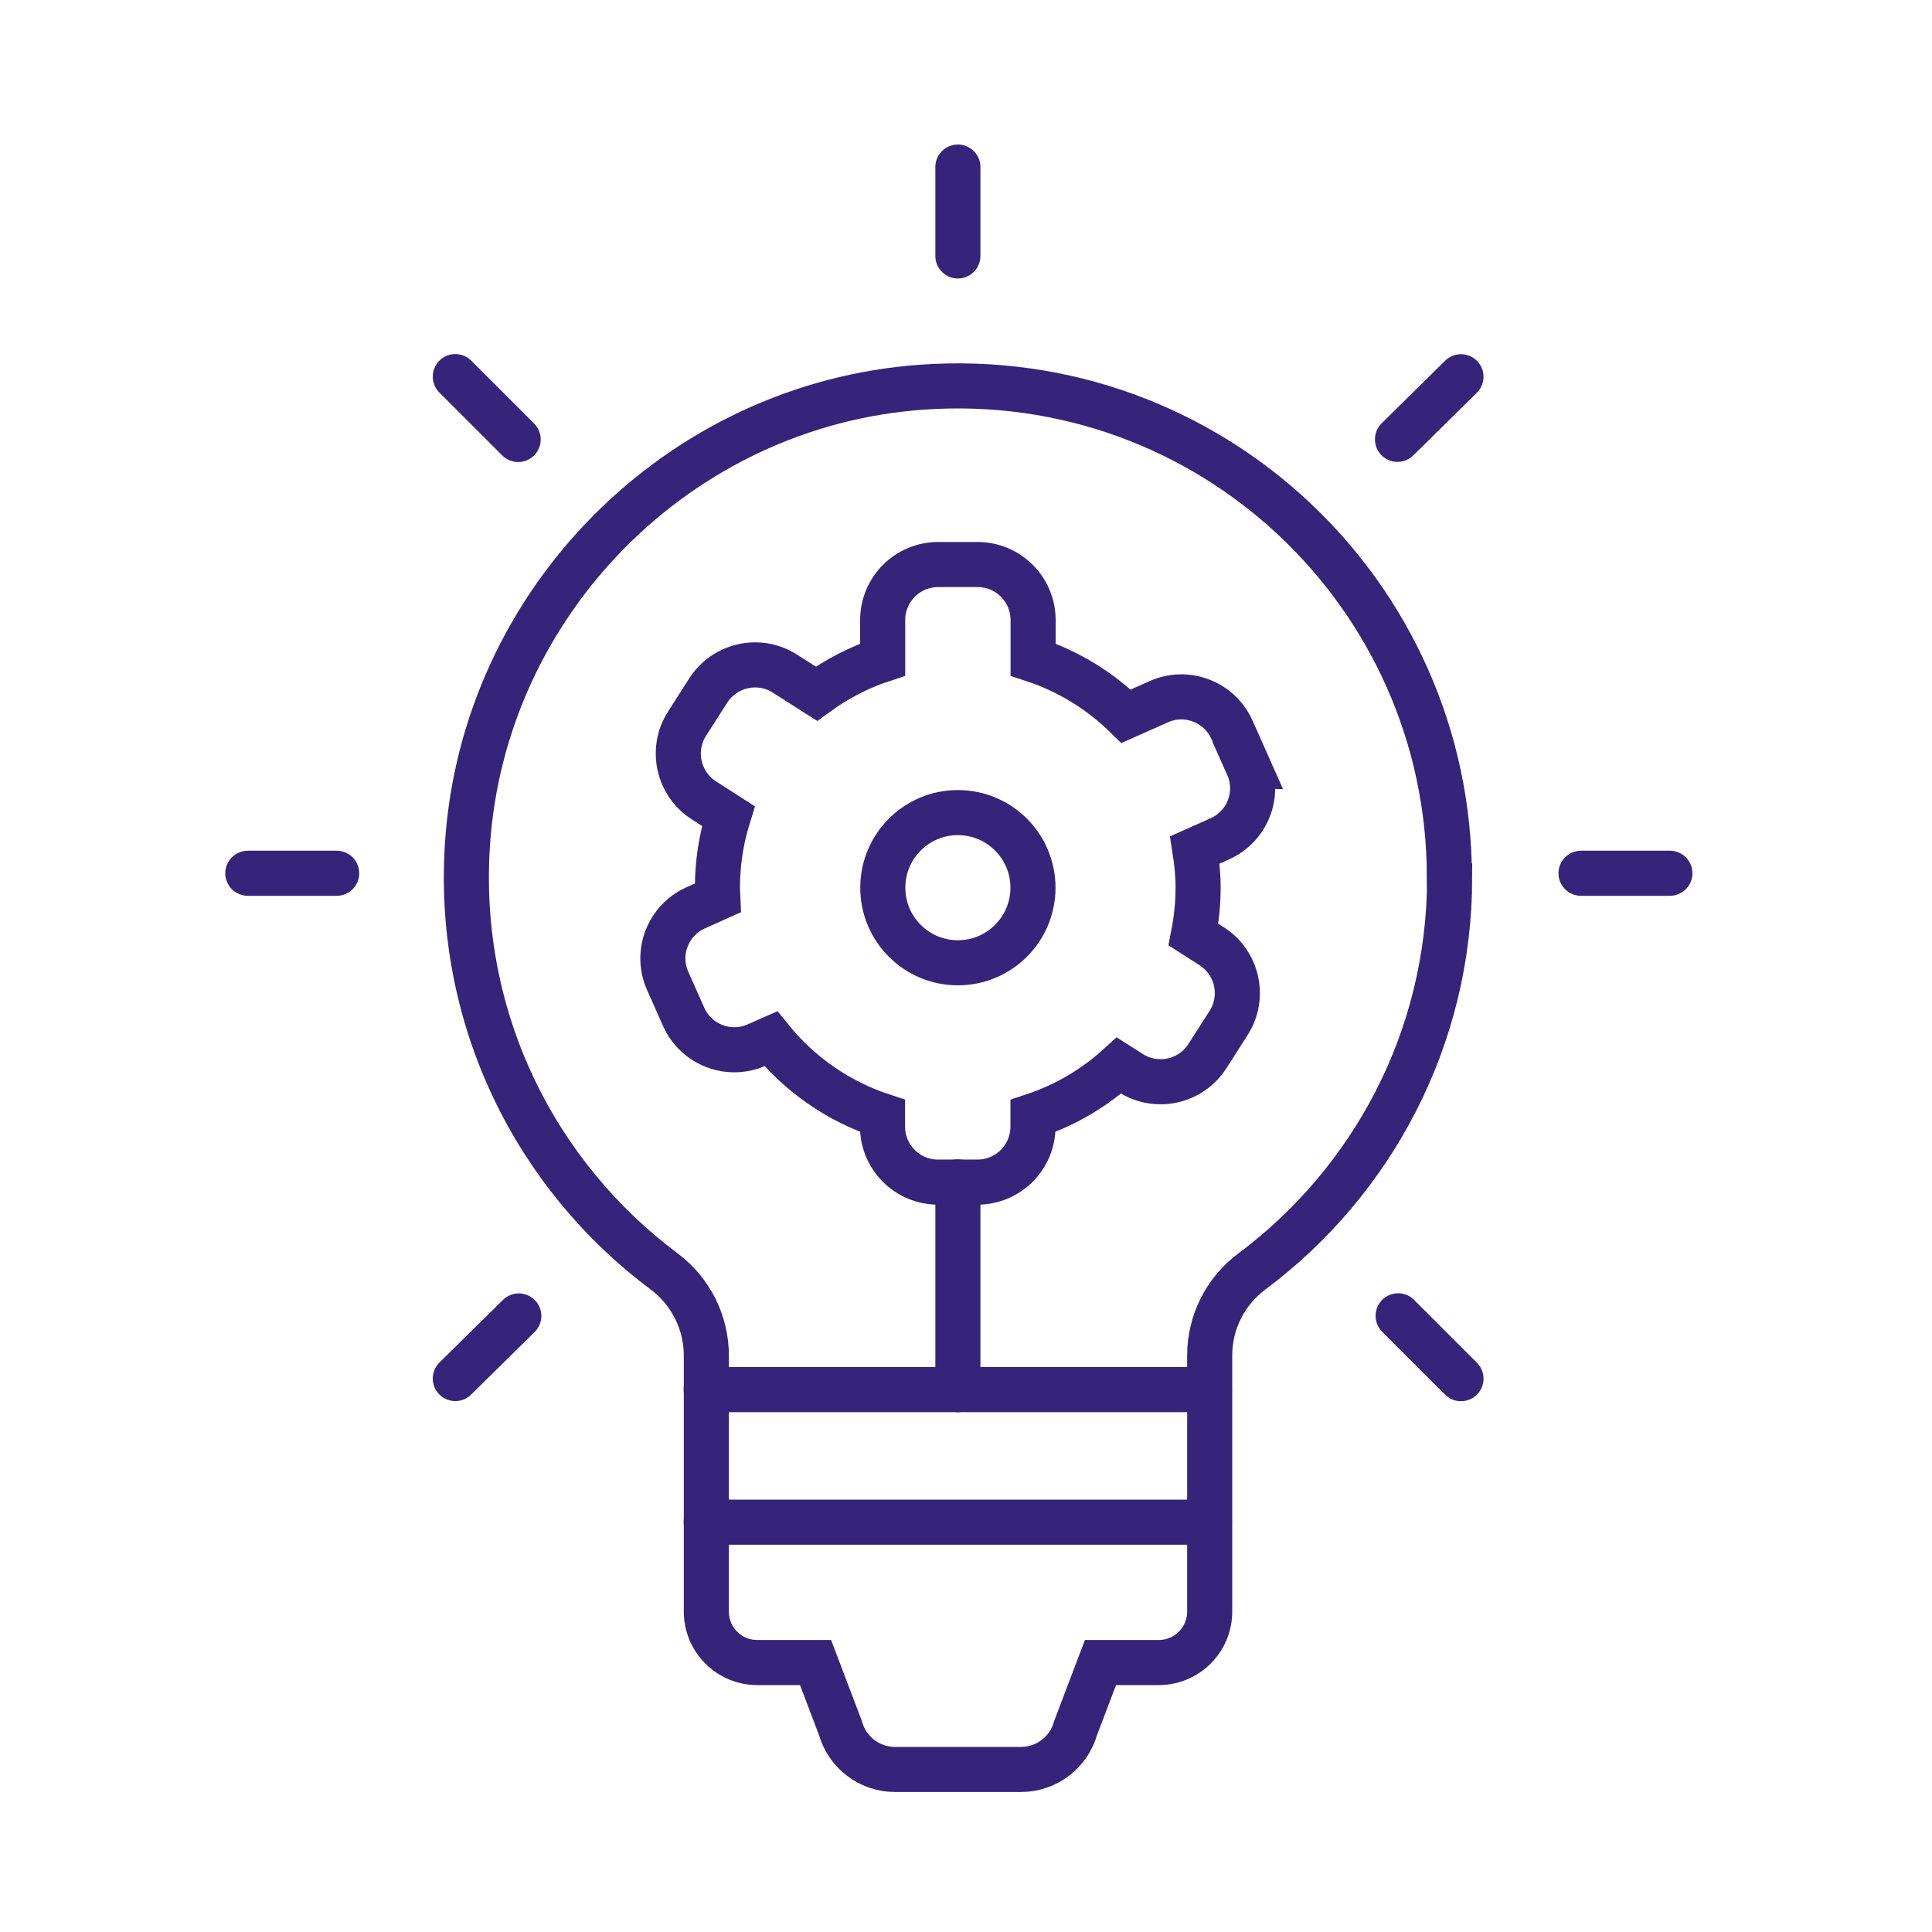 <svg xmlns="http://www.w3.org/2000/svg" id="Laag_1" data-name="Laag 1" viewBox="0 0 150 150"><defs><style>      .cls-1 {        fill: none;        stroke: #36237a;        stroke-linecap: round;        stroke-miterlimit: 10;        stroke-width: 3.5px;      }    </style></defs><g><path class="cls-1" d="M112.53,68.12c0-22-18.61-39.65-40.95-38.06-18.87,1.34-34.08,16.67-35.29,35.55-.87,13.54,5.33,25.68,15.27,33.1,2.06,1.54,3.28,3.96,3.28,6.53v19.88c0,2.19,1.77,3.96,3.96,3.96h4.52l1.93,5.08c.53,1.9,2.26,3.22,4.24,3.22h9.78c1.98,0,3.71-1.32,4.24-3.22l1.93-5.08h4.52c2.19,0,3.96-1.77,3.96-3.96v-19.88c0-2.57,1.21-4.99,3.27-6.52,9.32-6.96,15.36-18.07,15.36-30.59Z"></path><path class="cls-1" d="M96.89,59.45l-1.24-2.79c-.97-2.17-3.51-3.15-5.68-2.18l-2.54,1.13c-2.02-1.98-4.48-3.5-7.22-4.4v-3.07c0-2.38-1.93-4.31-4.31-4.31h-3.06c-2.38,0-4.31,1.93-4.31,4.31v3.07c-1.86.61-3.59,1.52-5.14,2.65l-2.45-1.56c-2-1.28-4.67-.69-5.95,1.31l-1.65,2.58c-1.28,2-.69,4.67,1.31,5.95l1.9,1.22c-.55,1.76-.85,3.63-.85,5.57,0,.26.03.52.04.78l-1.72.77c-2.17.97-3.15,3.51-2.18,5.68l1.24,2.79c.97,2.17,3.51,3.15,5.68,2.18l1.09-.48c2.23,2.76,5.23,4.86,8.67,5.99v.83c0,2.38,1.93,4.31,4.31,4.31h3.06c2.38,0,4.31-1.93,4.31-4.31v-.83c2.51-.83,4.77-2.17,6.68-3.91l.91.58c2,1.28,4.67.69,5.95-1.31l1.65-2.58c1.28-2,.69-4.67-1.31-5.95l-1.42-.91c.23-1.18.36-2.4.36-3.65,0-1-.1-1.97-.25-2.92l1.93-.86c2.17-.97,3.15-3.51,2.18-5.68ZM74.37,74.75c-3.22,0-5.83-2.61-5.83-5.83s2.61-5.83,5.83-5.83,5.83,2.61,5.83,5.83-2.61,5.83-5.83,5.83Z"></path><line class="cls-1" x1="54.83" y1="107.89" x2="93.9" y2="107.89"></line><line class="cls-1" x1="54.83" y1="118.18" x2="93.9" y2="118.18"></line><line class="cls-1" x1="74.37" y1="107.89" x2="74.37" y2="91.76"></line></g><line class="cls-1" x1="19.24" y1="67.8" x2="26.14" y2="67.8"></line><line class="cls-1" x1="122.75" y1="67.8" x2="129.65" y2="67.8"></line><line class="cls-1" x1="74.37" y1="19.87" x2="74.37" y2="12.97"></line><line class="cls-1" x1="40.23" y1="34.12" x2="35.35" y2="29.24"></line><line class="cls-1" x1="108.5" y1="34.11" x2="113.43" y2="29.25"></line><line class="cls-1" x1="108.55" y1="102.16" x2="113.43" y2="107.04"></line><line class="cls-1" x1="40.28" y1="102.17" x2="35.35" y2="107.03"></line></svg>